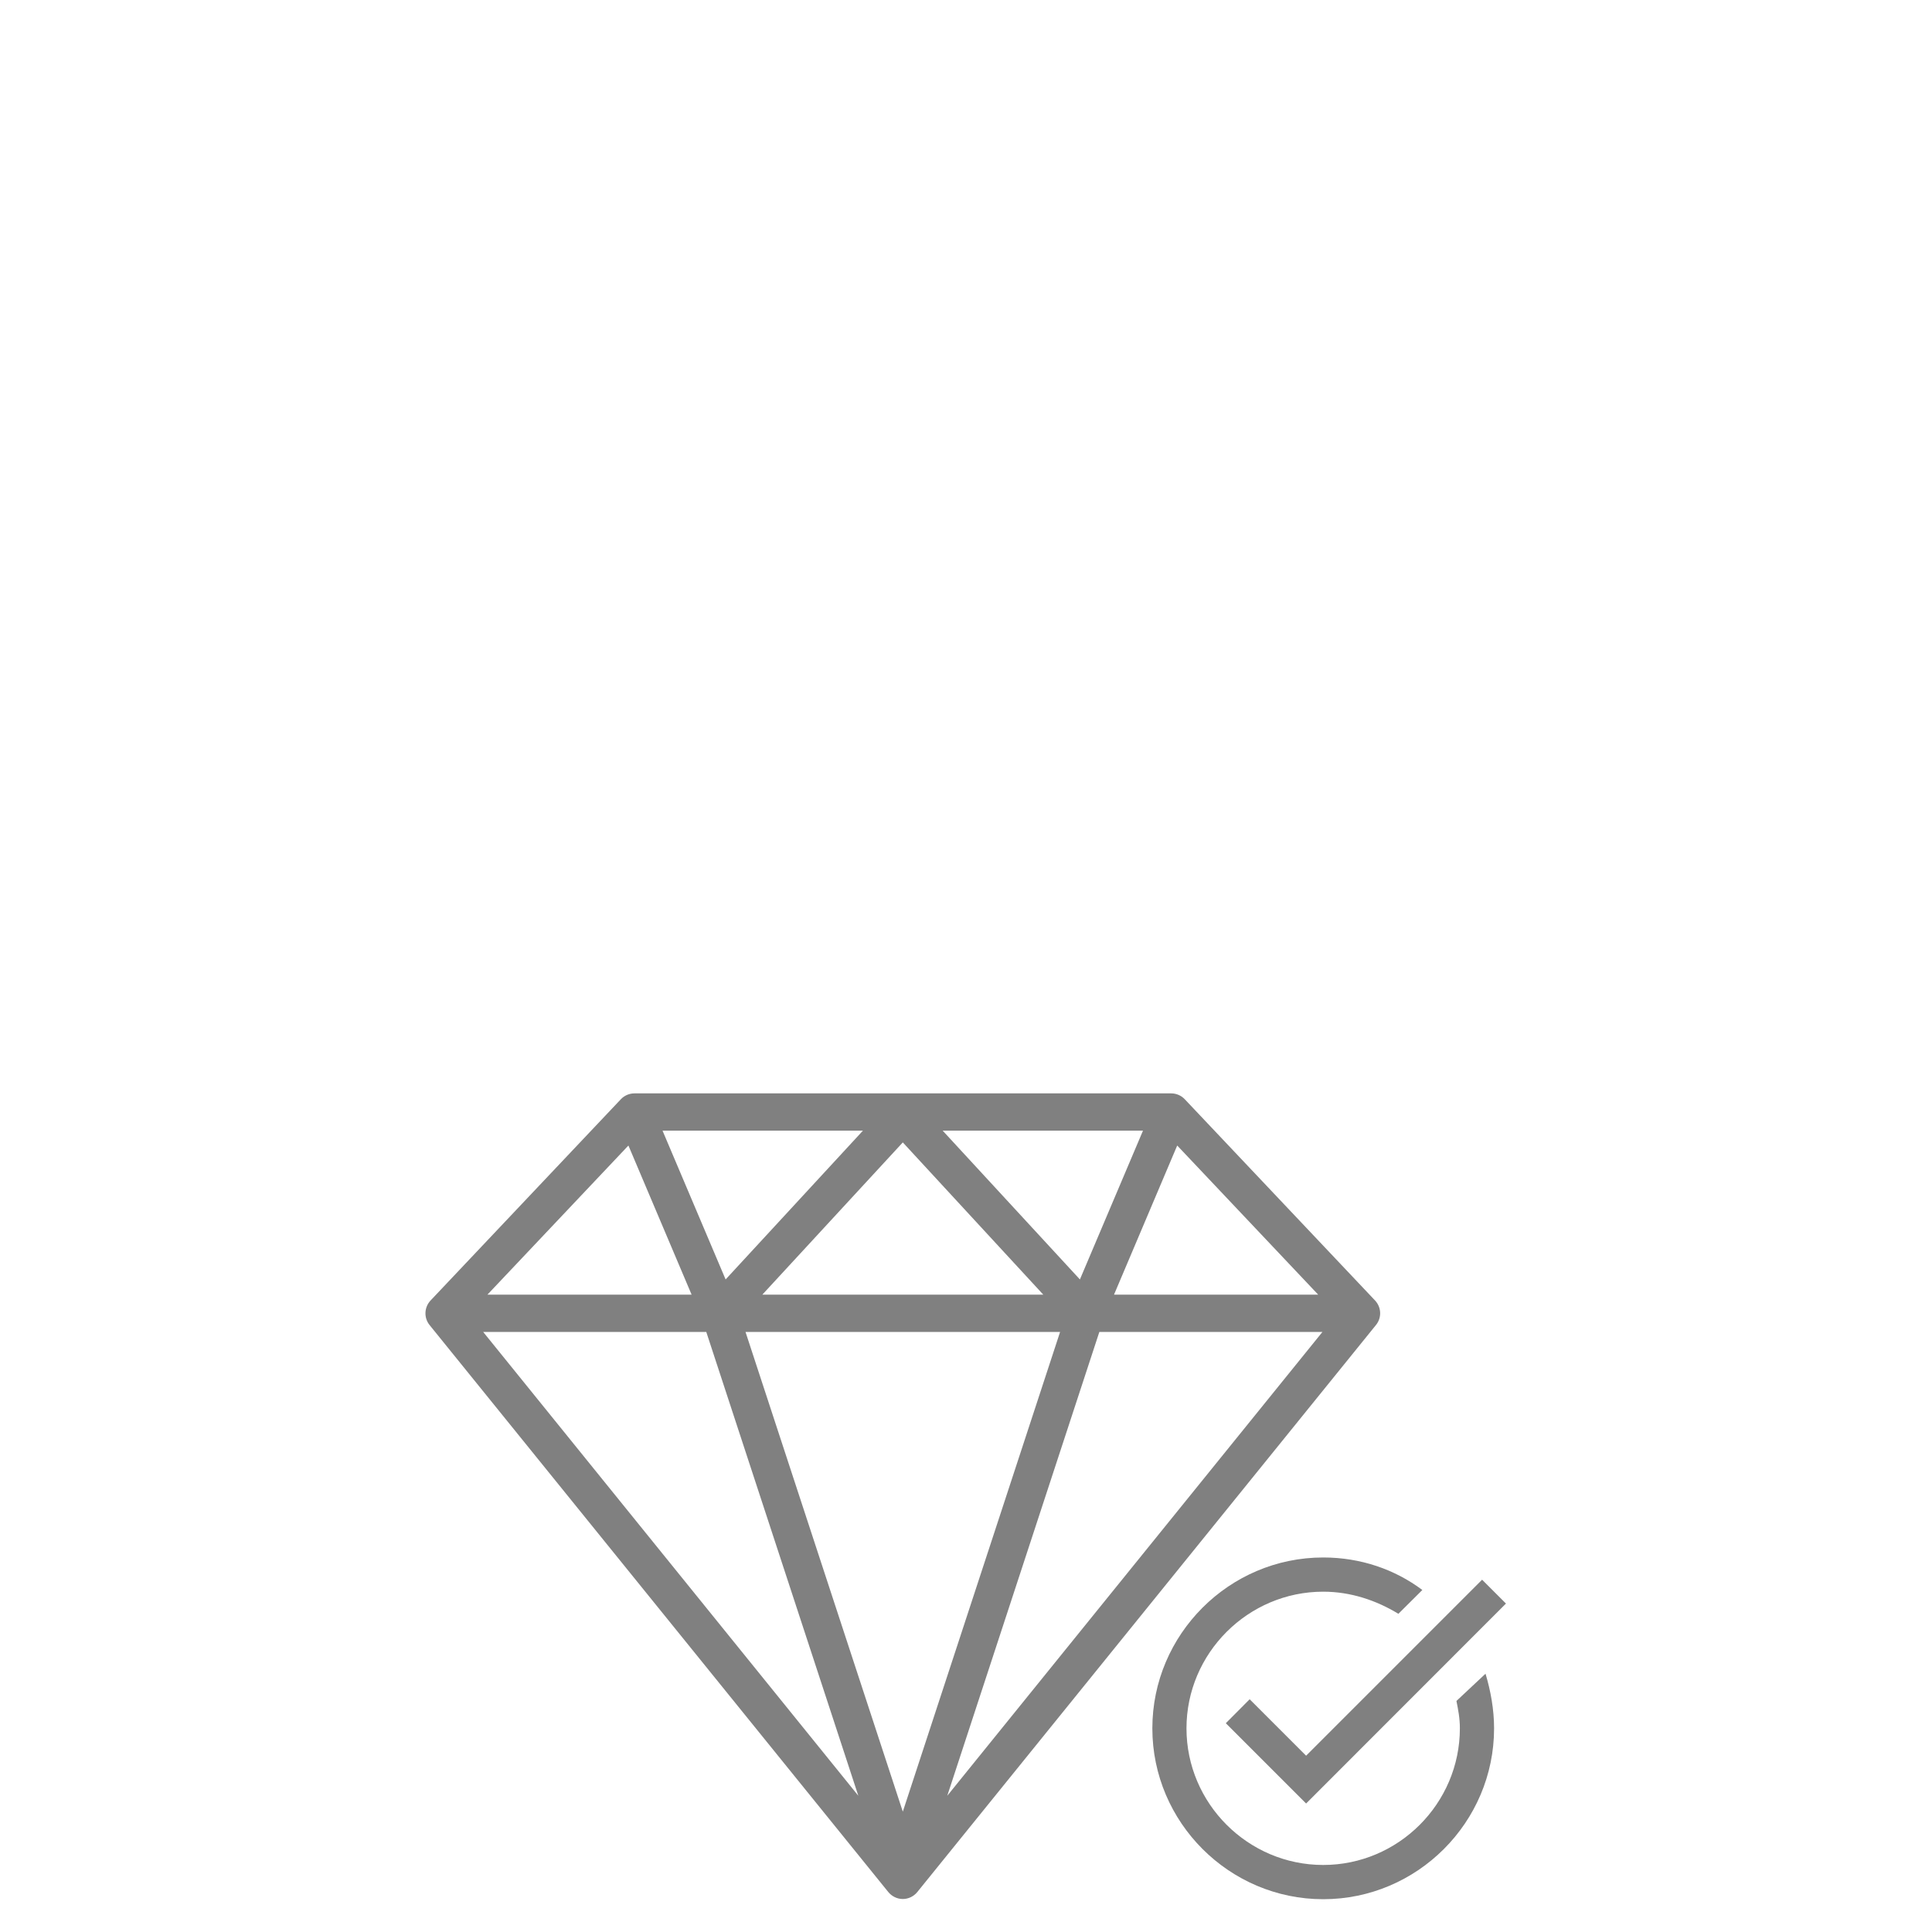 <svg xmlns="http://www.w3.org/2000/svg" xmlns:xlink="http://www.w3.org/1999/xlink" width="100" zoomAndPan="magnify" viewBox="0 0 75 75" height="100" preserveAspectRatio="xMidYMid meet"><defs><clipPath id="53291f9c84"><path d="M 16.426 42.445 L 53.926 42.445 L 53.926 73.945 L 16.426 73.945 Z M 16.426 42.445 " clip-rule="nonzero"></path></clipPath><clipPath id="7b72518ae7"><path d="M 44.625 60.461 L 58.875 60.461 L 58.875 73.961 L 44.625 73.961 Z M 44.625 60.461 " clip-rule="nonzero"></path></clipPath></defs><g clip-path="url(#53291f9c84)"><path fill="#808080" d="M 53.379 50.484 L 45.992 42.672 C 45.855 42.527 45.664 42.445 45.465 42.445 L 24.629 42.445 C 24.43 42.445 24.238 42.527 24.102 42.672 L 16.715 50.484 C 16.465 50.75 16.449 51.156 16.676 51.438 L 34.484 73.449 C 34.621 73.617 34.828 73.719 35.047 73.719 C 35.266 73.719 35.473 73.617 35.609 73.449 L 53.414 51.438 C 53.645 51.156 53.629 50.75 53.379 50.484 Z M 24.395 44.469 L 26.848 50.258 L 18.922 50.258 Z M 41.152 51.707 L 35.047 70.328 L 28.941 51.707 Z M 29.594 50.258 L 35.047 44.348 L 40.5 50.258 Z M 36.594 43.891 L 44.371 43.891 L 41.922 49.668 Z M 28.168 49.668 L 25.719 43.891 L 33.5 43.891 Z M 27.418 51.707 L 33.32 69.711 L 18.758 51.707 Z M 42.676 51.707 L 51.336 51.707 L 36.773 69.711 Z M 43.246 50.258 L 45.699 44.469 L 51.172 50.258 Z M 43.246 50.258 " fill-opacity="1" fill-rule="nonzero"></path></g><g clip-path="url(#7b72518ae7)"><path fill="#808080" d="M 51.367 60.461 C 47.719 60.461 44.734 63.445 44.734 67.094 C 44.734 70.742 47.719 73.727 51.367 73.727 C 55.016 73.727 58 70.742 58 67.094 C 58 66.363 57.867 65.637 57.668 64.973 L 56.539 66.031 C 56.605 66.363 56.672 66.695 56.672 67.094 C 56.672 70.012 54.285 72.398 51.367 72.398 C 48.449 72.398 46.059 70.012 46.059 67.094 C 46.059 64.176 48.449 61.789 51.367 61.789 C 52.426 61.789 53.422 62.121 54.285 62.648 L 55.215 61.723 C 54.152 60.926 52.824 60.461 51.367 60.461 Z M 57.535 61.324 L 50.703 68.156 L 48.512 65.965 L 47.586 66.895 L 50.703 70.012 L 58.461 62.25 Z M 57.535 61.324 " fill-opacity="1" fill-rule="nonzero"></path></g></svg>